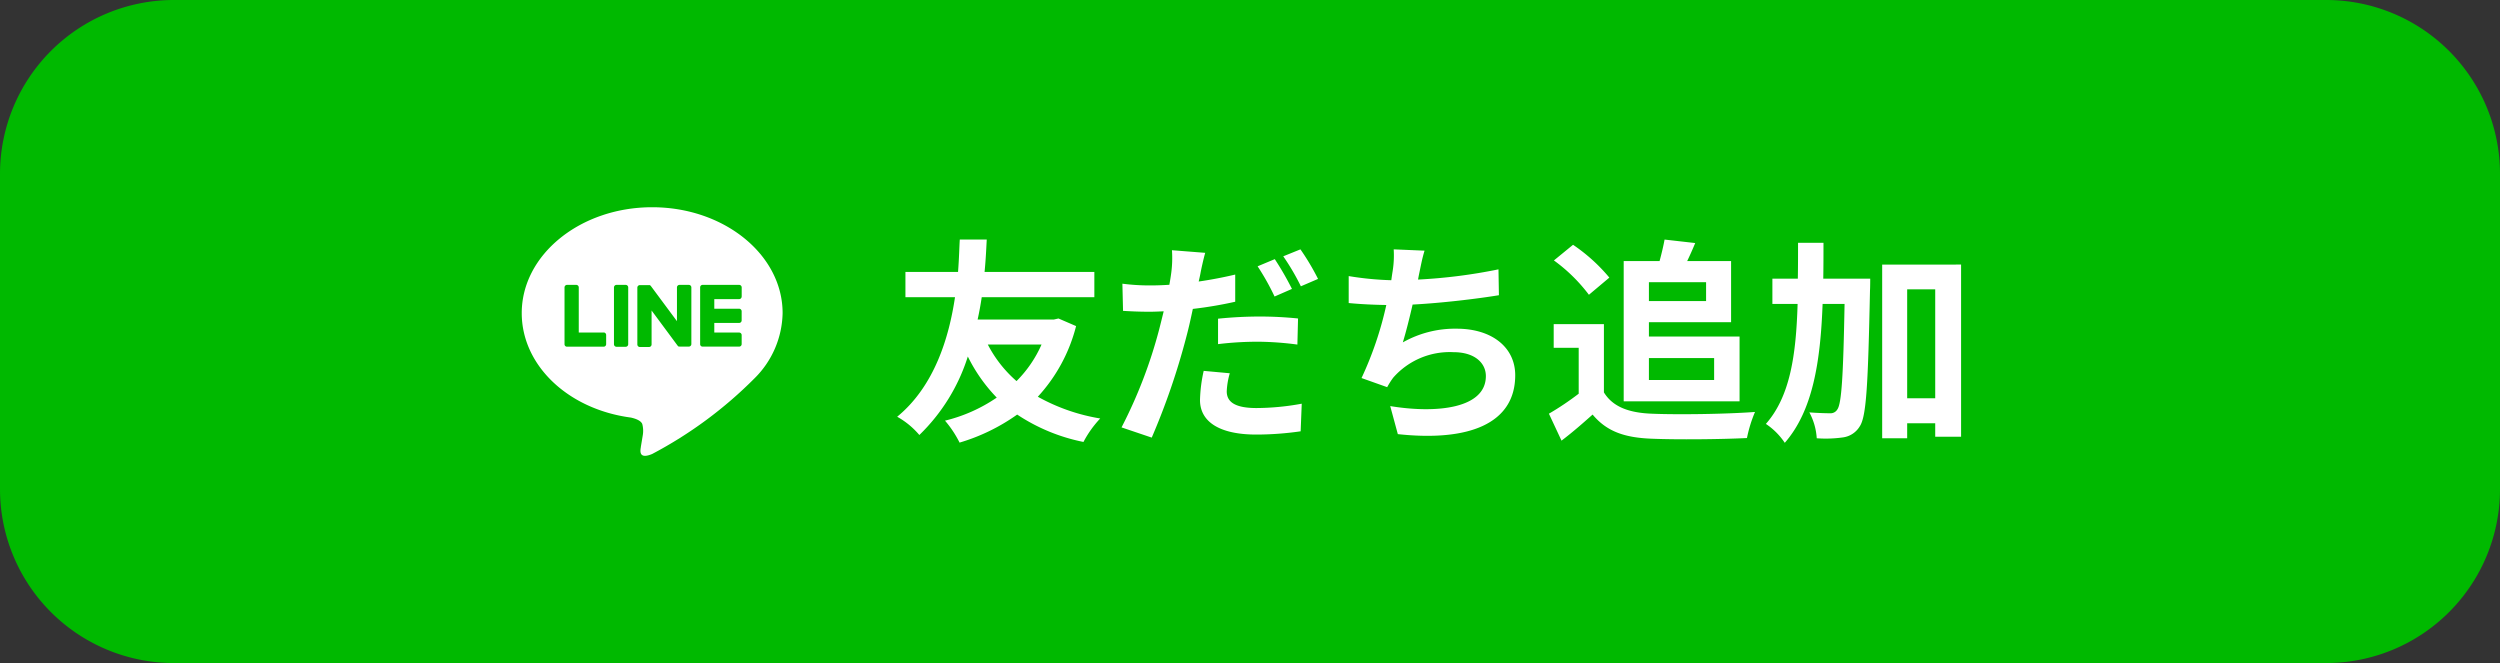 <svg id="コンポーネント_9_43" data-name="コンポーネント 9 – 43" xmlns="http://www.w3.org/2000/svg" width="230" height="61" viewBox="0 0 230 61">
  <rect x="0" y="0" width="230" height="61" fill="#333333" stroke="none"/>
  <g id="グループ_2869" data-name="グループ 2869">
    <g id="グループ_2868" data-name="グループ 2868">
      <path id="パス_3854" data-name="パス 3854" d="M16,0H214a16,16,0,0,1,16,16V45a16,16,0,0,1-16,16H16A16,16,0,0,1,0,45V16A16,16,0,0,1,16,0Z" fill="#00b900"/>
    </g>
    <g id="グループ_1745" data-name="グループ 1745" transform="translate(-778.201 -1356)">
      <g id="グループ_1743" data-name="グループ 1743">
        <g id="グループ_125" data-name="グループ 125" transform="translate(861.201 1367)">
          <path id="パス_3887" data-name="パス 3887" d="M-36.18-7.3a11.023,11.023,0,0,1-2.3,3.36A11.366,11.366,0,0,1-41.12-7.3Zm1.56-2.4-.44.1h-7c.16-.72.28-1.4.38-2.06h10.36v-2.32h-10.1c.12-1.22.16-2.26.2-2.98H-43.7c-.04.62-.06,1.68-.16,2.98H-48.7v2.32h4.56c-.54,3.64-1.86,8.16-5.32,11a7.4,7.4,0,0,1,2.04,1.68A17.262,17.262,0,0,0-42.96-6.2,14.908,14.908,0,0,0-40.3-2.42,14.487,14.487,0,0,1-45.06-.3a9.847,9.847,0,0,1,1.34,2.02,17.9,17.9,0,0,0,5.3-2.58,17.034,17.034,0,0,0,6.1,2.52A9.655,9.655,0,0,1-30.78-.5a17.636,17.636,0,0,1-5.74-2A15.069,15.069,0,0,0-33-9Zm15.76,5.04-2.4-.22A13.614,13.614,0,0,0-21.6-2.2c0,2.02,1.82,3.18,5.18,3.18a28.7,28.7,0,0,0,4.08-.3l.1-2.54a23.394,23.394,0,0,1-4.16.4c-2.14,0-2.74-.66-2.74-1.54A7.012,7.012,0,0,1-18.86-4.66Zm-2.26-11.08-3.06-.24a10.421,10.421,0,0,1-.06,2.04q-.06.48-.18,1.14-.93.06-1.8.06a19.575,19.575,0,0,1-2.52-.16l.06,2.5c.7.04,1.44.08,2.42.08.42,0,.86-.02,1.32-.04-.14.56-.28,1.14-.42,1.68a43.744,43.744,0,0,1-3.46,9l2.78.94A64.511,64.511,0,0,0-22.86-8c.22-.82.42-1.72.6-2.58a36.818,36.818,0,0,0,3.9-.66v-2.5c-1.1.26-2.24.48-3.36.64.06-.26.12-.52.16-.74C-21.48-14.28-21.28-15.18-21.12-15.74Zm1.18,6.06v2.34a29.931,29.931,0,0,1,3.86-.22,29.083,29.083,0,0,1,3.44.26l.06-2.4a35.171,35.171,0,0,0-3.52-.18A38.127,38.127,0,0,0-19.94-9.68Zm5.22-5.48-1.58.66a22.394,22.394,0,0,1,1.56,2.78l1.6-.7A27.511,27.511,0,0,0-14.72-15.16Zm2.36-.9-1.58.64a21.2,21.2,0,0,1,1.62,2.76l1.58-.68A22.078,22.078,0,0,0-12.36-16.06Zm11.42.12-2.84-.12a9.069,9.069,0,0,1-.1,2.02c-.04.24-.08.52-.12.82a28.585,28.585,0,0,1-3.92-.38v2.48c1.02.1,2.2.16,3.46.18A32,32,0,0,1-6.74-4.22l2.36.84a7.392,7.392,0,0,1,.56-.88A6.921,6.921,0,0,1,1.72-6.6c1.96,0,2.98,1,2.98,2.2C4.7-1.46.28-.92-4.1-1.64L-3.4.94C3.06,1.64,7.4.02,7.4-4.48c0-2.56-2.14-4.28-5.38-4.28A9.745,9.745,0,0,0-2.94-7.5c.3-.98.62-2.26.9-3.48,2.68-.14,5.86-.52,7.94-.86l-.04-2.38a48.971,48.971,0,0,1-7.4.94c.04-.22.08-.44.12-.62C-1.28-14.56-1.16-15.24-.94-15.94Zm25.9,2.9v1.74H19.7v-1.74Zm.74,6.98v2.02h-6V-6.06ZM17.38-2.08H28.04V-8.04H19.7V-9.36h7.56v-5.62H23.22c.24-.5.5-1.08.74-1.66l-2.82-.32c-.1.56-.28,1.32-.46,1.98h-3.3ZM16.06-13.46a16.015,16.015,0,0,0-3.34-3.02l-1.76,1.44a15.135,15.135,0,0,1,3.22,3.16Zm-.5,4.28H10.94V-7h2.3v4.22A26.266,26.266,0,0,1,10.5-.94l1.16,2.48c1.1-.84,1.98-1.62,2.86-2.4,1.3,1.56,2.94,2.12,5.4,2.22,2.38.1,6.4.06,8.8-.06a12.456,12.456,0,0,1,.74-2.4c-2.66.2-7.16.26-9.5.16-2.08-.08-3.58-.62-4.4-1.96Zm20.18-4.18c.02-1.08.02-2.18.02-3.3H33.42c0,1.14,0,2.24-.02,3.3H31.06v2.32h2.32C33.24-6.36,32.7-2.54,30.46,0A6.266,6.266,0,0,1,32.2,1.74c2.58-2.96,3.28-7.44,3.48-12.78H37.7c-.12,6.68-.28,9.16-.66,9.7a.725.725,0,0,1-.68.36c-.38,0-1.1-.02-1.9-.08a5.734,5.734,0,0,1,.68,2.38,11.271,11.271,0,0,0,2.42-.08A2.129,2.129,0,0,0,39.1.22c.62-.92.76-3.98.94-12.5.02-.3.02-1.08.02-1.08Zm7.72,11V-12.38h2.58V-2.36Zm-2.3-12.3V1.32h2.3V-.06h2.58V1.18h2.38V-14.66Z" transform="translate(49 28)" fill="#fff"/>
        </g>
      </g>
    </g>
    <path id="line_white" d="M12,0c6.616,0,12,4.368,12,9.738a8.657,8.657,0,0,1-2.573,5.991A38.734,38.734,0,0,1,12,22.7c-1.245.525-1.1-.3-1.044-.619l0-.027.171-1.028a2.453,2.453,0,0,0-.039-1.084c-.135-.334-.666-.508-1.056-.593C4.269,18.585,0,14.552,0,9.738,0,4.368,5.385,0,12,0ZM7.533,11.529H5.246V7.377a.234.234,0,0,0-.233-.234H4.17a.234.234,0,0,0-.234.234v5.229a.229.229,0,0,0,.066.16v0l0,0,0,0a.231.231,0,0,0,.162.064H7.533a.233.233,0,0,0,.233-.234v-.84a.234.234,0,0,0-.233-.236ZM8.719,7.143a.234.234,0,0,0-.234.234v5.229a.233.233,0,0,0,.234.232h.843a.233.233,0,0,0,.233-.232V7.377a.234.234,0,0,0-.233-.234Zm5.795,0a.234.234,0,0,0-.234.234v3.105l-2.4-3.234-.019-.023h0l-.015-.015,0,0-.017-.013h0l-.007-.006,0,0-.008,0L11.8,7.17h0l0,0-.015-.006-.006,0-.015,0h0l0,0-.013,0h-.02l0,0h-.861a.234.234,0,0,0-.234.233v5.229a.233.233,0,0,0,.234.232h.84a.234.234,0,0,0,.236-.232V9.5l2.4,3.24a.231.231,0,0,0,.058.057l0,0,.015.009.006,0,.012.006.011,0,.007,0,.015,0h0a.232.232,0,0,0,.06.009h.84a.234.234,0,0,0,.235-.232V7.377a.234.234,0,0,0-.234-.234h-.841Zm5.722,1.076v-.84A.234.234,0,0,0,20,7.143H16.641a.232.232,0,0,0-.162.066h0v0l0,0a.233.233,0,0,0-.066.16v5.229a.229.229,0,0,0,.066.161l0,0,0,0a.232.232,0,0,0,.162.064H20a.233.233,0,0,0,.233-.234v-.84A.234.234,0,0,0,20,11.529H17.715v-.884H20a.233.233,0,0,0,.232-.234v-.84A.234.234,0,0,0,20,9.336H17.715V8.453H20a.233.233,0,0,0,.232-.234Z" transform="translate(48 19.066)" fill="#fff"/>
  </g>
</svg>
